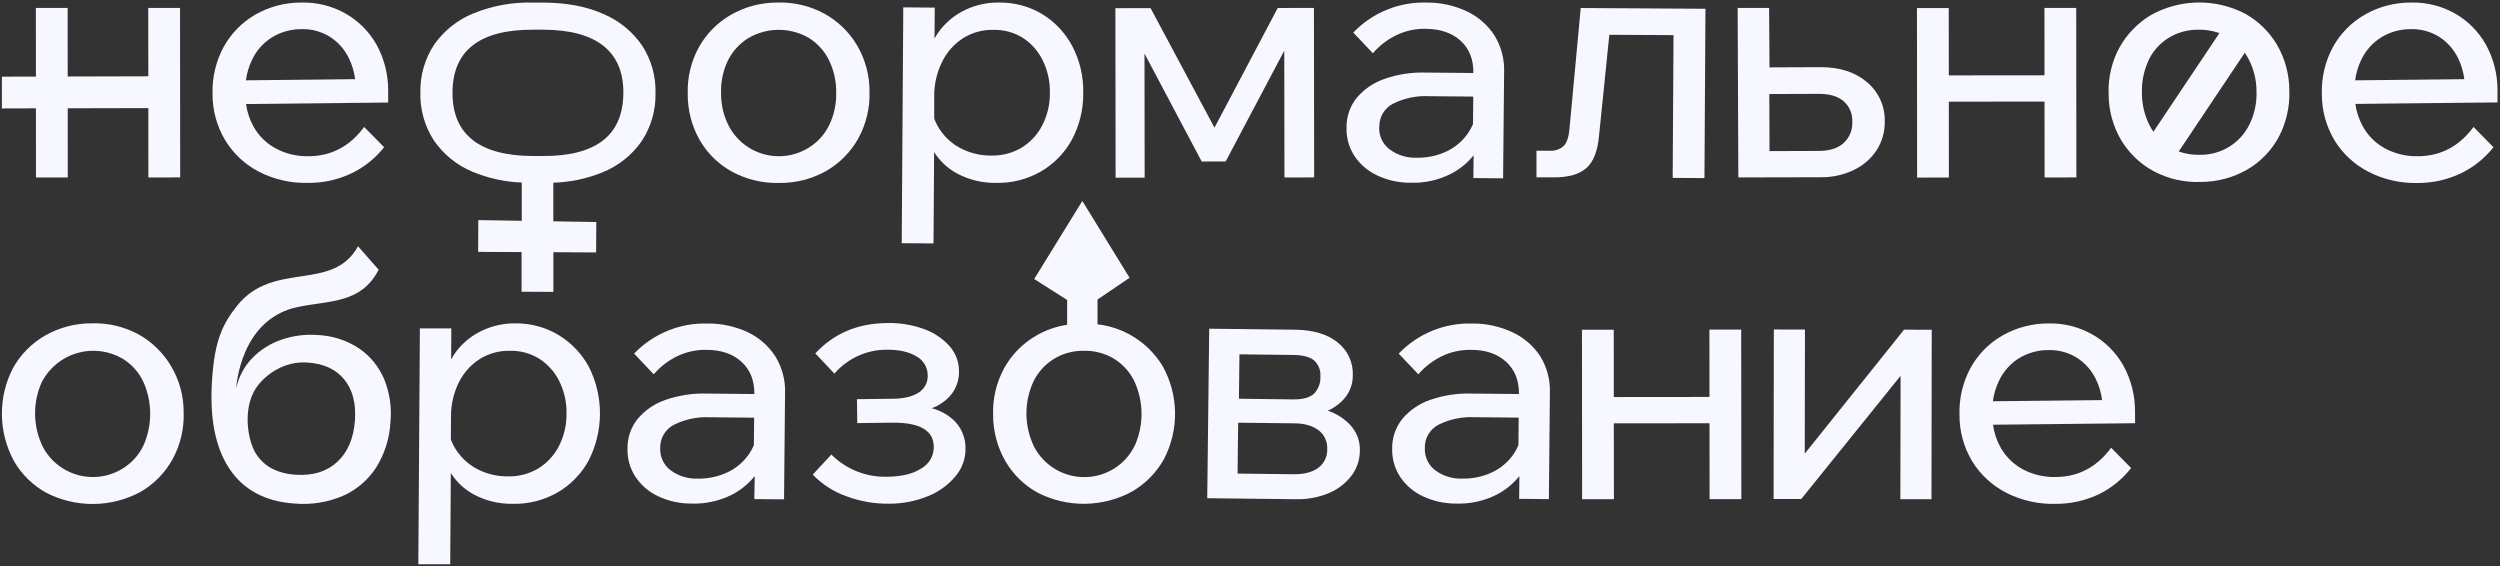 <?xml version="1.0" encoding="UTF-8"?> <svg xmlns="http://www.w3.org/2000/svg" width="667" height="151" viewBox="0 0 667 151" fill="none"><rect x="0" y="0" width="667" height="151" fill="#333333" stroke="none"/> <path d="M0.508 28.932L9.583 28.907L9.599 47.354L18.077 47.345L18.069 28.89L39.579 28.841L39.588 47.345L48.074 47.337L48.033 2.114H39.554L39.571 20.354L18.061 20.412L18.044 2.114L9.566 2.123L9.583 20.429L0.5 20.453L0.508 28.932Z" fill="#F7F7FF"></path> <path d="M69.104 45.83C73.174 47.907 77.701 48.927 82.269 48.794C86.278 48.819 90.241 47.936 93.86 46.211C97.218 44.575 100.166 42.207 102.487 39.281L97.147 33.866C93.371 39.016 88.473 41.621 82.451 41.682C79.404 41.769 76.386 41.076 73.683 39.67C71.148 38.337 69.054 36.298 67.655 33.8C66.612 31.929 65.929 29.878 65.643 27.755L103.564 27.358V24.253C103.603 19.949 102.537 15.707 100.467 11.933C98.529 8.484 95.694 5.623 92.262 3.654C88.646 1.593 84.533 0.564 80.373 0.681C76.07 0.663 71.839 1.777 68.102 3.91C64.564 5.959 61.65 8.933 59.674 12.513C57.605 16.339 56.583 20.643 56.71 24.99C56.665 29.362 57.831 33.66 60.08 37.409C62.255 40.993 65.378 43.907 69.104 45.83ZM72.557 9.963C74.941 8.512 77.682 7.755 80.472 7.777C83.095 7.705 85.682 8.392 87.924 9.756C90.128 11.136 91.901 13.106 93.04 15.444C93.925 17.227 94.502 19.148 94.746 21.123L65.618 21.43C65.86 19.507 66.42 17.638 67.274 15.899C68.434 13.457 70.266 11.398 72.557 9.963Z" fill="#F7F7FF"></path> <path d="M645.228 41.682C642.181 41.769 639.163 41.076 636.46 39.67C633.917 38.33 631.82 36.279 630.424 33.767C629.38 31.896 628.698 29.846 628.412 27.723L666.332 27.325V24.22C666.371 19.916 665.305 15.674 663.236 11.9C661.297 8.451 658.462 5.59 655.031 3.621C651.426 1.58 647.332 0.564 643.191 0.682C638.889 0.664 634.657 1.778 630.921 3.911C627.358 5.955 624.423 8.936 622.434 12.53C620.365 16.355 619.343 20.659 619.47 25.007C619.429 29.378 620.595 33.675 622.84 37.426C625.037 41.024 628.19 43.942 631.947 45.855C636.017 47.932 640.544 48.952 645.112 48.819C649.097 48.828 653.033 47.939 656.629 46.219C659.986 44.583 662.935 42.215 665.256 39.289L659.94 33.866C656.154 39.016 651.25 41.621 645.228 41.682ZM635.292 9.963C637.676 8.512 640.417 7.755 643.207 7.777C645.83 7.705 648.418 8.392 650.659 9.756C652.863 11.136 654.636 13.107 655.776 15.444C656.661 17.227 657.238 19.148 657.481 21.124L628.354 21.43C628.596 19.508 629.155 17.638 630.01 15.899C631.178 13.453 633.023 11.393 635.325 9.963H635.292Z" fill="#F7F7FF"></path> <path d="M171.157 37.724C173.669 33.94 174.972 29.481 174.891 24.94C175.029 20.411 173.781 15.949 171.315 12.148C168.752 8.422 165.179 5.507 161.015 3.744C156.56 1.741 151.234 0.722 145.035 0.689H142.295C136.829 0.529 131.391 1.508 126.324 3.562C122.119 5.263 118.492 8.137 115.875 11.842C113.371 15.611 112.075 20.052 112.157 24.576C112.018 29.119 113.262 33.597 115.726 37.417C118.282 41.165 121.876 44.085 126.067 45.821C130.24 47.558 134.69 48.534 139.207 48.702V58.911L127.615 58.721L127.566 67.199L139.157 67.257V77.83L147.643 77.879V67.29L159.044 67.348L159.094 59.234L147.627 59.043V48.744C152.117 48.617 156.547 47.685 160.708 45.995C164.923 44.315 168.555 41.44 171.157 37.724ZM160.857 37.483C157.259 40.282 151.902 41.662 144.787 41.623H142.055C134.945 41.579 129.605 40.133 126.034 37.285C122.463 34.437 120.693 30.211 120.727 24.609C120.76 19.023 122.578 14.839 126.183 12.057C129.787 9.275 135.144 7.895 142.253 7.917H144.994C152.103 7.956 157.444 9.402 161.015 12.256C164.586 15.11 166.352 19.299 166.314 24.824C166.281 30.46 164.462 34.679 160.857 37.483Z" fill="#F7F7FF"></path> <path d="M195.383 45.846C199.257 47.922 203.608 48.944 208.001 48.81C212.381 48.852 216.695 47.735 220.504 45.572C224.052 43.513 226.981 40.536 228.982 36.953C231.082 33.138 232.12 28.829 231.987 24.476C232.02 20.13 230.875 15.855 228.675 12.107C226.579 8.582 223.589 5.675 220.007 3.678C216.171 1.578 211.843 0.543 207.472 0.681C203.071 0.654 198.742 1.797 194.928 3.993C191.377 6.049 188.448 9.027 186.45 12.612C184.374 16.414 183.35 20.701 183.486 25.031C183.446 29.384 184.563 33.67 186.723 37.45C188.786 40.989 191.782 43.894 195.383 45.846ZM194.191 16.18C195.405 13.723 197.276 11.651 199.598 10.194C202.02 8.76 204.778 7.989 207.593 7.958C210.408 7.928 213.182 8.639 215.635 10.02C217.967 11.422 219.856 13.454 221.083 15.882C222.435 18.576 223.125 21.553 223.095 24.567C223.187 27.579 222.563 30.57 221.274 33.294C220.102 35.751 218.26 37.827 215.958 39.28C214.197 40.413 212.219 41.168 210.15 41.495C208.081 41.821 205.967 41.714 203.941 41.179C201.916 40.644 200.025 39.693 198.388 38.387C196.75 37.08 195.403 35.448 194.431 33.592C193.054 30.906 192.35 27.925 192.378 24.907C192.271 21.894 192.893 18.901 194.191 16.18Z" fill="#F7F7FF"></path> <path d="M249.224 40.589C250.719 42.933 252.773 44.868 255.202 46.219C258.445 47.97 262.083 48.856 265.767 48.794C269.939 48.888 274.058 47.843 277.681 45.772C281.165 43.761 284.029 40.831 285.961 37.302C288.008 33.486 289.056 29.214 289.008 24.883C289.12 20.57 288.143 16.299 286.168 12.464C284.331 8.93 281.581 5.954 278.203 3.845C274.689 1.715 270.645 0.619 266.537 0.682C263.46 0.634 260.414 1.288 257.628 2.595C254.98 3.834 252.658 5.673 250.847 7.968C250.282 8.694 249.775 9.463 249.332 10.27L249.39 2.032L240.995 1.965L240.581 64.89L249.059 64.948L249.224 40.589ZM251.435 16.339C252.705 13.803 254.639 11.659 257.032 10.137C259.46 8.642 262.271 7.885 265.121 7.96C267.922 7.908 270.676 8.685 273.036 10.195C275.282 11.695 277.083 13.771 278.252 16.206C279.547 18.894 280.183 21.851 280.107 24.833C280.141 27.839 279.436 30.808 278.054 33.477C276.793 35.923 274.886 37.976 272.54 39.414C270.051 40.873 267.201 41.599 264.318 41.508C261.686 41.507 259.088 40.912 256.717 39.77C254.434 38.672 252.468 37.011 251.005 34.943C250.269 33.925 249.679 32.811 249.249 31.631V25.67C249.218 22.429 249.968 19.228 251.435 16.339Z" fill="#F7F7FF"></path> <path d="M342.643 13.523L342.692 47.345L350.616 47.337L350.558 2.114L340.896 2.131L324.022 34.065L306.974 2.172L297.585 2.18L297.643 47.412L305.393 47.395L305.352 14.293L320.611 43.09L327.003 43.081L342.643 13.523Z" fill="#F7F7FF"></path> <path d="M387.045 46.409C389.41 45.203 391.492 43.51 393.156 41.441L393.098 47.502L401.03 47.577L401.294 19.319C401.435 15.863 400.548 12.442 398.744 9.491C396.957 6.723 394.438 4.505 391.467 3.082C388.07 1.465 384.349 0.644 380.587 0.681C376.952 0.577 373.335 1.236 369.97 2.615C366.604 3.994 363.565 6.063 361.048 8.688L366.28 14.21C368.013 12.194 370.141 10.554 372.531 9.391C374.979 8.211 377.672 7.626 380.389 7.686C384.341 7.73 387.459 8.809 389.745 10.923C392.03 13.037 393.145 15.888 393.089 19.476L380.322 19.36C376.632 19.256 372.952 19.817 369.46 21.016C366.57 21.997 363.997 23.735 362.008 26.05C360.17 28.324 359.194 31.174 359.251 34.097C359.178 36.754 359.914 39.37 361.362 41.599C362.865 43.858 364.962 45.657 367.423 46.798C370.239 48.123 373.319 48.791 376.431 48.752C380.109 48.866 383.757 48.061 387.045 46.409ZM368.003 33.924C367.956 32.624 368.285 31.338 368.95 30.221C369.615 29.104 370.588 28.201 371.753 27.623C374.686 26.173 377.941 25.498 381.208 25.661L393.065 25.768L392.99 33.129C392.625 33.983 392.176 34.798 391.649 35.563C390.194 37.666 388.205 39.344 385.886 40.423C383.4 41.582 380.68 42.149 377.938 42.079C375.342 42.176 372.791 41.381 370.71 39.827C369.813 39.135 369.095 38.238 368.618 37.21C368.141 36.183 367.919 35.055 367.969 33.924H368.003Z" fill="#F7F7FF"></path> <path d="M426.648 35.978L429.372 9.276L446.494 9.375L446.271 47.461L454.749 47.511L455.014 2.338L421.739 2.139L418.725 34.496C418.526 36.615 418.013 38.105 417.193 38.95C416.679 39.406 416.078 39.752 415.426 39.969C414.774 40.185 414.085 40.267 413.401 40.208H409.932V47.312H414.767C418.532 47.312 421.363 46.484 423.262 44.828C425.161 43.172 426.289 40.222 426.648 35.978Z" fill="#F7F7FF"></path> <path d="M485.771 47.287C488.842 47.331 491.88 46.659 494.646 45.325C497.1 44.153 499.189 42.335 500.69 40.068C502.16 37.767 502.913 35.081 502.851 32.351C502.897 30.369 502.495 28.403 501.675 26.598C500.855 24.793 499.638 23.196 498.116 21.927C494.969 19.239 490.83 17.903 485.696 17.92L472.11 17.978L471.994 2.114H463.606L463.789 47.337L485.771 47.287ZM485.315 25.04C488.114 25.04 490.283 25.669 491.84 26.969C492.625 27.648 493.245 28.496 493.652 29.45C494.06 30.404 494.244 31.439 494.191 32.475C494.249 33.539 494.07 34.602 493.668 35.589C493.265 36.575 492.65 37.46 491.864 38.18C490.313 39.554 488.144 40.25 485.357 40.266L472.11 40.316L472.052 25.09L485.315 25.04Z" fill="#F7F7FF"></path> <path d="M545.475 27.102L545.5 47.345L553.978 47.337L553.936 2.114L545.458 2.123L545.475 20.089L519.941 20.114L519.924 2.147L511.446 2.156L511.487 47.378L519.965 47.37L519.949 27.127L545.475 27.102Z" fill="#F7F7FF"></path> <path d="M598.829 3.561C594.944 1.582 590.631 0.589 586.272 0.671C581.912 0.754 577.64 1.908 573.833 4.033C570.338 6.134 567.454 9.114 565.471 12.677C563.403 16.48 562.404 20.772 562.581 25.096C562.577 29.43 563.738 33.685 565.942 37.416C568.044 40.907 571.047 43.767 574.636 45.696C578.487 47.735 582.809 48.718 587.163 48.544C591.521 48.543 595.802 47.401 599.582 45.232C603.108 43.174 606.001 40.187 607.945 36.597C609.968 32.779 610.951 28.495 610.793 24.177C610.797 19.866 609.654 15.631 607.481 11.907C605.4 8.398 602.411 5.514 598.829 3.561ZM573.162 16.204C574.317 13.757 576.132 11.681 578.403 10.21C580.782 8.715 583.534 7.923 586.343 7.925C588.315 7.859 590.282 8.168 592.139 8.835L574.528 35.156C574.165 34.624 573.834 34.071 573.535 33.5C572.175 30.828 571.466 27.872 571.465 24.873C571.356 21.887 571.952 18.917 573.204 16.204H573.162ZM600.245 33.02C599.062 35.524 597.184 37.635 594.836 39.103C592.487 40.571 589.767 41.333 586.997 41.3C585.055 41.362 583.118 41.065 581.284 40.422L598.903 14.085C599.276 14.616 599.616 15.169 599.922 15.741C601.311 18.401 602.036 21.358 602.033 24.36C602.148 27.349 601.534 30.321 600.245 33.02Z" fill="#F7F7FF"></path> <path d="M248.58 108.904C250.579 108.198 252.352 106.968 253.713 105.344C255.175 103.551 255.937 101.289 255.858 98.977C255.857 96.495 254.933 94.101 253.266 92.262C251.387 90.218 249.032 88.668 246.411 87.75C243.225 86.614 239.855 86.086 236.475 86.193C228.748 86.293 222.433 88.989 217.532 94.282L222.616 99.689C224.333 97.691 226.46 96.086 228.853 94.985C231.247 93.883 233.849 93.31 236.484 93.305C239.796 93.264 242.486 93.852 244.482 95.069C245.392 95.554 246.155 96.277 246.688 97.16C247.222 98.043 247.506 99.054 247.512 100.086C247.561 101.004 247.365 101.918 246.942 102.735C246.52 103.551 245.888 104.24 245.111 104.731C243.455 105.807 241.087 106.387 237.933 106.387L228.635 106.503L228.718 112.886L237.924 112.77C245.337 112.671 249.074 114.807 249.135 119.179C249.154 120.34 248.863 121.485 248.291 122.495C247.719 123.506 246.887 124.344 245.881 124.925C243.679 126.39 240.698 127.135 236.931 127.185C234.138 127.298 231.352 126.832 228.748 125.814C226.145 124.797 223.78 123.251 221.804 121.274L216.836 126.63C219.4 129.278 222.551 131.283 226.035 132.484C229.604 133.786 233.38 134.432 237.179 134.388C240.783 134.407 244.354 133.709 247.686 132.335C250.506 131.191 253.003 129.371 254.955 127.036C256.709 124.954 257.647 122.306 257.597 119.585C257.623 116.961 256.642 114.427 254.856 112.506C253.124 110.765 250.957 109.521 248.58 108.904Z" fill="#F7F7FF"></path> <path d="M354.275 109.565C356.023 108.792 357.572 107.631 358.804 106.17C360.19 104.481 360.94 102.36 360.924 100.176C360.999 98.496 360.674 96.822 359.976 95.291C359.278 93.761 358.226 92.419 356.908 91.375C354.159 89.156 350.425 88.063 345.681 87.963L322.614 87.698L322.093 132.921L345.706 133.194C348.645 133.268 351.569 132.744 354.3 131.655C356.722 130.695 358.847 129.112 360.46 127.068C361.987 125.125 362.815 122.725 362.811 120.254C362.858 118.976 362.647 117.702 362.192 116.508C361.737 115.313 361.046 114.222 360.162 113.299C358.526 111.601 356.508 110.321 354.275 109.565ZM350.624 96.185C351.205 96.722 351.656 97.385 351.942 98.122C352.229 98.859 352.345 99.652 352.28 100.441C352.326 101.271 352.203 102.102 351.918 102.883C351.634 103.665 351.193 104.38 350.624 104.986C349.515 106.062 347.627 106.592 344.953 106.559L330.546 106.385L330.687 94.537L345.085 94.703C347.643 94.736 349.506 95.225 350.624 96.185ZM351.709 124.824C350.108 125.994 347.9 126.563 345.085 126.529L330.182 126.356L330.339 112.777L345.242 112.943C348.041 112.943 350.21 113.597 351.791 114.797C352.552 115.374 353.161 116.128 353.563 116.994C353.966 117.86 354.151 118.811 354.101 119.765C354.148 120.74 353.955 121.711 353.537 122.594C353.12 123.476 352.492 124.242 351.709 124.824Z" fill="#F7F7FF"></path> <path d="M481.506 121.034L481.564 87.924L473.26 87.907L473.194 133.13L480.571 133.138L507.074 100.269L507.016 133.188L515.32 133.196L515.386 87.974L508.001 87.957L481.506 121.034Z" fill="#F7F7FF"></path> <path d="M95.83 92.974C92.466 90.744 88.546 89.497 84.512 89.372C81.306 89.154 78.09 89.588 75.056 90.647C72.135 91.638 69.489 93.303 67.332 95.507C65.178 97.739 63.688 100.525 63.026 103.555C63.026 103.555 63.937 85.092 79.494 81.896C88.122 80.124 96.393 80.977 101.021 71.96L95.523 65.701C88.718 78.062 72.887 69.41 63.233 81.606C59.383 86.449 57.33 90.829 56.61 100.848C55.842 111.153 57.352 119.187 61.139 124.949C64.925 130.712 70.784 133.847 78.716 134.355C83.085 134.724 87.478 134.013 91.508 132.285C95.142 130.682 98.225 128.048 100.375 124.709C102.655 121.047 103.963 116.864 104.176 112.555C104.541 108.696 103.973 104.805 102.52 101.212C101.127 97.88 98.805 95.02 95.83 92.974ZM94.695 112.24C94.337 116.976 92.769 120.636 89.993 123.219C87.216 125.802 83.549 126.95 78.989 126.663C73.889 126.343 70.268 124.378 68.126 120.768C65.982 117.15 64.517 108.084 68.954 102.636C70.542 100.68 72.559 99.116 74.85 98.066C77.09 97.016 79.56 96.555 82.028 96.724C86.322 96.995 89.59 98.493 91.831 101.22C94.072 103.947 95.027 107.62 94.695 112.24Z" fill="#F7F7FF"></path> <path d="M569.619 109.846C569.655 105.551 568.589 101.318 566.522 97.551C564.581 94.105 561.747 91.244 558.317 89.272C554.726 87.222 550.644 86.192 546.511 86.291C542.208 86.274 537.977 87.388 534.24 89.52C530.676 91.563 527.741 94.544 525.754 98.139C523.684 101.965 522.662 106.269 522.79 110.616C522.746 114.988 523.912 119.286 526.16 123.036C528.359 126.632 531.511 129.549 535.267 131.464C539.337 133.542 543.864 134.562 548.432 134.428C552.441 134.454 556.404 133.571 560.023 131.845C563.361 130.189 566.286 127.807 568.584 124.874L563.244 119.459C559.468 124.598 554.569 127.2 548.547 127.267C545.502 127.357 542.484 126.667 539.779 125.263C537.237 123.923 535.14 121.872 533.744 119.36C532.7 117.489 532.017 115.439 531.732 113.316L569.652 112.918L569.619 109.846ZM538.645 95.589C541.027 94.134 543.769 93.376 546.56 93.403C549.183 93.331 551.771 94.018 554.012 95.382C556.216 96.762 557.989 98.733 559.129 101.07C560.014 102.854 560.591 104.774 560.834 106.75L531.707 107.056C531.949 105.134 532.508 103.265 533.363 101.526C534.522 99.084 536.355 97.024 538.645 95.589Z" fill="#F7F7FF"></path> <path d="M37.063 89.272C33.219 87.161 28.878 86.123 24.495 86.266C20.091 86.235 15.758 87.379 11.943 89.578C8.394 91.637 5.465 94.614 3.465 98.197C1.473 102.043 0.456 106.319 0.504 110.65C0.551 114.981 1.662 119.234 3.738 123.035C5.794 126.6 8.793 129.528 12.407 131.497C16.301 133.491 20.622 134.509 24.996 134.461C29.371 134.413 33.669 133.302 37.519 131.224C41.069 129.167 43.999 126.189 45.997 122.605C48.101 118.791 49.139 114.481 49.002 110.128C49.041 105.78 47.897 101.504 45.69 97.758C43.614 94.217 40.638 91.289 37.063 89.272ZM38.255 118.887C37.082 121.343 35.24 123.418 32.94 124.873C31.178 126.007 29.2 126.761 27.132 127.088C25.063 127.415 22.948 127.307 20.923 126.772C18.898 126.237 17.007 125.286 15.37 123.98C13.732 122.674 12.385 121.041 11.413 119.185C10.094 116.483 9.392 113.521 9.357 110.514C9.323 107.507 9.957 104.53 11.214 101.798C12.192 99.965 13.528 98.346 15.143 97.039C16.758 95.731 18.619 94.761 20.616 94.187C22.613 93.612 24.705 93.445 26.768 93.694C28.831 93.944 30.823 94.605 32.625 95.638C34.953 97.045 36.841 99.076 38.073 101.5C39.357 104.213 40.038 107.172 40.071 110.173C40.104 113.174 39.487 116.147 38.264 118.887H38.255Z" fill="#F7F7FF"></path> <path d="M149.217 89.504C145.714 87.354 141.677 86.234 137.567 86.275C134.491 86.227 131.444 86.881 128.659 88.187C126.011 89.426 123.689 91.266 121.878 93.561C121.311 94.297 120.804 95.078 120.363 95.895L120.412 87.616H112.025L111.611 150.54H120.114L120.28 126.199C121.77 128.55 123.825 130.491 126.258 131.845C129.496 133.598 133.132 134.485 136.814 134.42C140.989 134.515 145.111 133.47 148.736 131.398C152.218 129.384 155.082 126.455 157.016 122.928C158.989 119.092 160.035 114.847 160.071 110.533C160.107 106.22 159.132 101.958 157.223 98.09C155.37 94.563 152.606 91.598 149.217 89.504ZM149.092 119.078C147.829 121.52 145.922 123.57 143.578 125.006C141.09 126.464 138.24 127.19 135.357 127.101C132.724 127.104 130.125 126.51 127.756 125.362C125.473 124.265 123.506 122.604 122.043 120.535C121.308 119.518 120.717 118.403 120.288 117.224L120.329 111.262C120.279 108.041 121.003 104.855 122.441 101.973C123.708 99.433 125.643 97.286 128.038 95.763C130.462 94.267 133.27 93.51 136.118 93.585C138.922 93.532 141.679 94.31 144.042 95.821C146.3 97.317 148.113 99.393 149.291 101.832C150.585 104.52 151.221 107.477 151.146 110.459C151.173 113.456 150.468 116.415 149.092 119.078Z" fill="#F7F7FF"></path> <path d="M403.639 88.702C400.244 87.091 396.526 86.275 392.768 86.317C389.123 86.209 385.496 86.866 382.121 88.249C378.747 89.631 375.7 91.706 373.178 94.34L378.411 99.863C380.144 97.847 382.272 96.207 384.662 95.044C387.11 93.864 389.803 93.28 392.519 93.339C396.469 93.339 399.59 94.456 401.875 96.568C404.16 98.679 405.295 101.535 405.262 105.129L392.511 105.004C388.82 104.901 385.141 105.462 381.648 106.66C378.755 107.634 376.18 109.374 374.197 111.694C372.352 113.965 371.372 116.817 371.431 119.742C371.366 122.382 372.103 124.98 373.543 127.194C375.047 129.453 377.144 131.254 379.603 132.401C382.421 133.722 385.5 134.389 388.611 134.355C392.302 134.47 395.962 133.658 399.259 131.996C401.623 130.789 403.705 129.096 405.369 127.028L405.311 133.089L413.243 133.163L413.508 104.905C413.649 101.449 412.761 98.029 410.958 95.077C409.155 92.316 406.621 90.11 403.639 88.702ZM403.788 121.207C402.334 123.297 400.351 124.963 398.042 126.034C395.555 127.19 392.835 127.756 390.094 127.69C387.498 127.786 384.947 126.992 382.865 125.438C381.978 124.749 381.267 123.857 380.794 122.837C380.32 121.818 380.096 120.7 380.142 119.576C380.095 118.276 380.424 116.989 381.089 115.871C381.755 114.752 382.727 113.848 383.892 113.267C386.825 111.827 390.075 111.152 393.339 111.305L405.187 111.421L405.113 118.782C404.755 119.633 404.311 120.446 403.788 121.207Z" fill="#F7F7FF"></path> <path d="M199.639 88.702C196.244 87.091 192.526 86.275 188.768 86.317C185.123 86.209 181.496 86.866 178.121 88.249C174.747 89.631 171.7 91.706 169.179 94.34L174.411 99.863C176.144 97.847 178.272 96.207 180.662 95.044C183.11 93.864 185.803 93.28 188.52 93.339C192.469 93.339 195.582 94.456 197.875 96.568C200.169 98.679 201.295 101.535 201.262 105.129L188.495 105.004C184.804 104.901 181.124 105.462 177.632 106.66C174.739 107.634 172.164 109.374 170.18 111.694C168.336 113.965 167.356 116.817 167.415 119.742C167.35 122.382 168.086 124.98 169.526 127.194C171.031 129.453 173.127 131.254 175.587 132.401C178.405 133.722 181.484 134.389 184.595 134.355C188.286 134.47 191.946 133.658 195.243 131.996C197.607 130.789 199.689 129.096 201.353 127.028L201.254 133.155L209.185 133.229L209.45 104.971C209.591 101.515 208.703 98.095 206.9 95.144C205.122 92.366 202.608 90.137 199.639 88.702ZM199.788 121.207C198.335 123.297 196.351 124.963 194.042 126.034C191.555 127.19 188.835 127.756 186.094 127.69C183.498 127.786 180.948 126.992 178.866 125.438C177.978 124.749 177.267 123.857 176.794 122.837C176.32 121.818 176.096 120.7 176.142 119.576C176.099 118.279 176.429 116.996 177.094 115.88C177.759 114.765 178.73 113.864 179.892 113.284C182.828 111.842 186.081 111.167 189.348 111.322L201.204 111.438L201.129 118.798C200.765 119.645 200.316 120.452 199.788 121.207Z" fill="#F7F7FF"></path> <path d="M456.073 87.94L456.089 105.906L430.564 105.931L430.547 87.965L422.069 87.973L422.11 133.196L430.588 133.187L430.564 112.952L456.098 112.927L456.114 133.171L464.592 133.162L464.551 87.931L456.073 87.94Z" fill="#F7F7FF"></path> <path d="M301.436 89.273C298.771 87.802 295.842 86.871 292.817 86.532V79.909L301.37 74.113L288.768 53.613L275.919 74.444L284.711 80.025V86.648C281.755 87.092 278.911 88.099 276.333 89.612C272.789 91.683 269.871 94.672 267.887 98.264C265.83 102.072 264.822 106.358 264.965 110.684C264.953 115.043 266.096 119.328 268.277 123.103C270.342 126.643 273.341 129.548 276.945 131.499C280.849 133.478 285.175 134.478 289.551 134.413C293.927 134.348 298.222 133.22 302.065 131.126C305.617 129.063 308.546 126.08 310.544 122.49C312.551 118.646 313.569 114.362 313.505 110.025C313.442 105.688 312.299 101.436 310.179 97.652C308.049 94.142 305.034 91.252 301.436 89.273ZM302.728 118.897C301.568 121.344 299.743 123.416 297.462 124.875C295.705 126.01 293.731 126.767 291.666 127.099C289.6 127.43 287.488 127.329 285.464 126.801C283.44 126.273 281.548 125.331 279.908 124.033C278.267 122.735 276.914 121.11 275.935 119.261C274.61 116.563 273.899 113.603 273.855 110.597C273.81 107.59 274.433 104.611 275.679 101.874C276.88 99.367 278.773 97.255 281.135 95.788C283.497 94.322 286.228 93.56 289.009 93.595C291.83 93.497 294.623 94.197 297.065 95.615C299.397 97.018 301.29 99.046 302.529 101.469C303.824 104.177 304.517 107.133 304.56 110.135C304.603 113.137 303.995 116.112 302.777 118.856L302.728 118.897Z" fill="#F7F7FF"></path> </svg> 